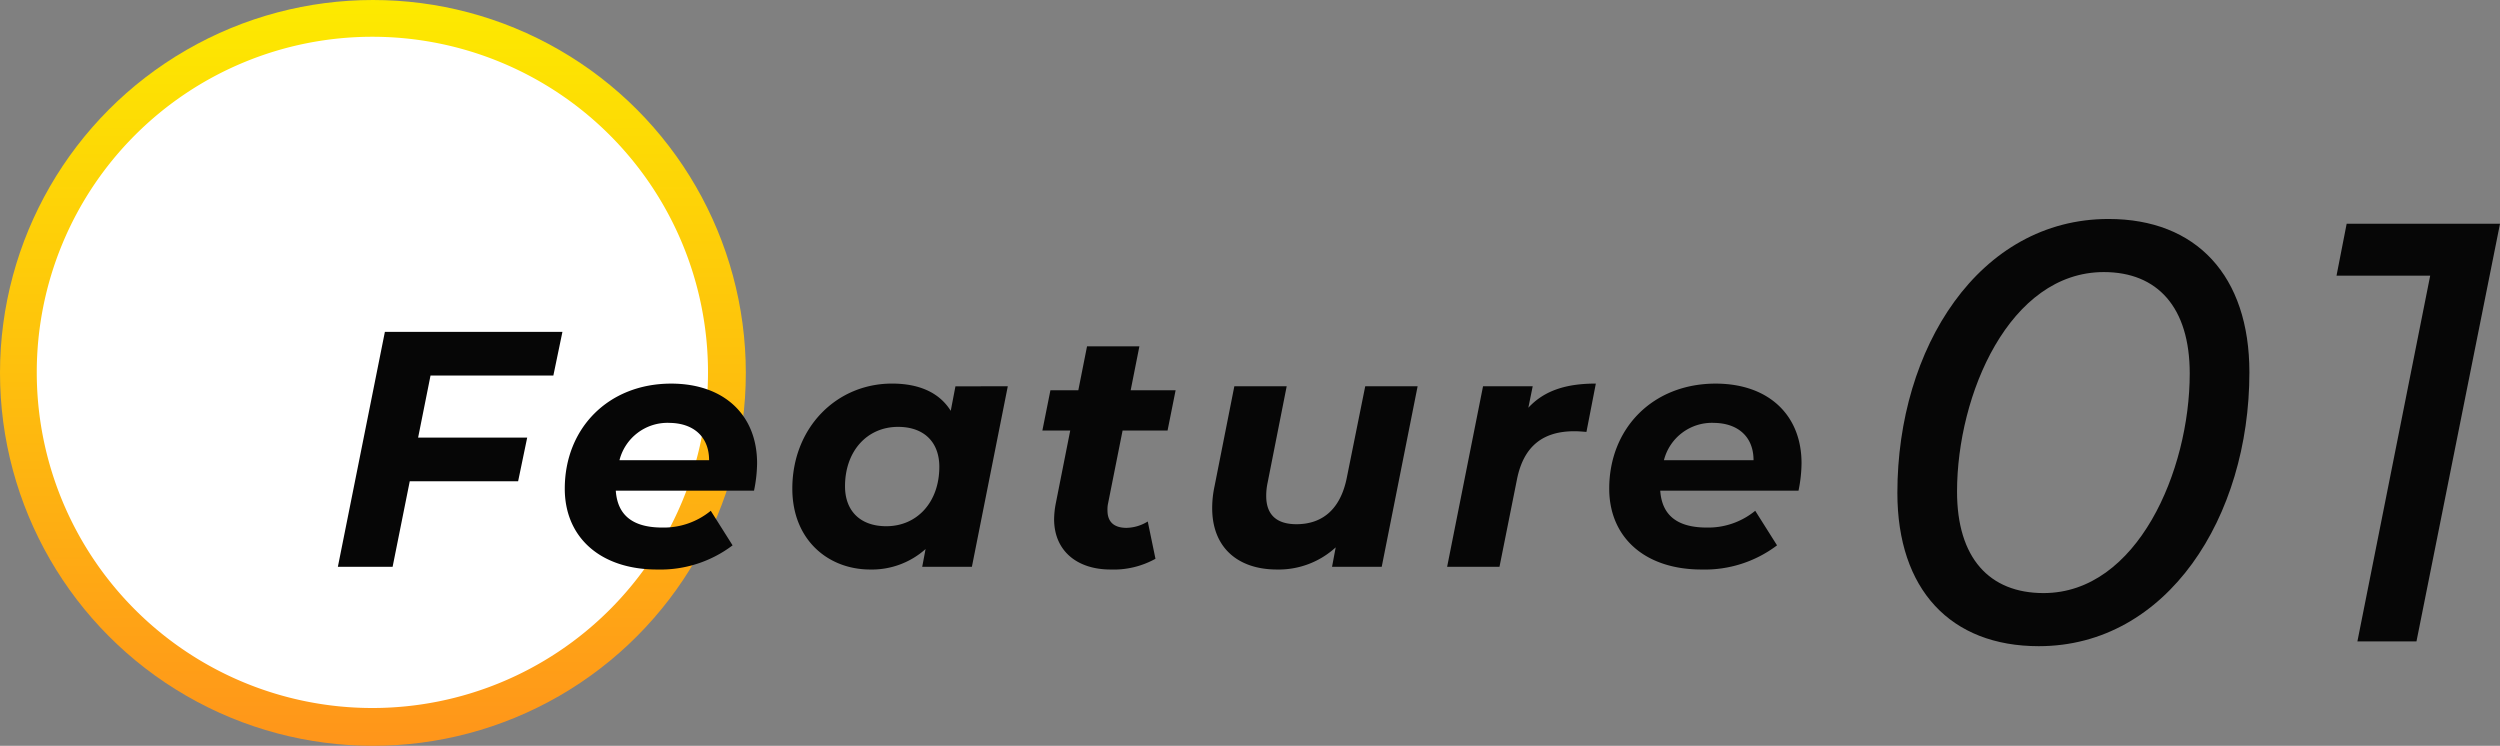 <svg xmlns="http://www.w3.org/2000/svg" xmlns:xlink="http://www.w3.org/1999/xlink" width="335.2" height="100" viewBox="0 0 335.2 100">
  <rect x="0" y="0" width="335.2" height="100" fill="#808080" stroke="none"/>
  <defs>
    <linearGradient id="linear-gradient" x1="0.5" x2="0.5" y2="1" gradientUnits="objectBoundingBox">
      <stop offset="0" stop-color="#fdea00"/>
      <stop offset="1" stop-color="#ff951a"/>
    </linearGradient>
  </defs>
  <g id="グループ_965" data-name="グループ 965" transform="translate(-388 -2343)">
    <circle id="楕円形_2" data-name="楕円形 2" cx="50" cy="50" r="50" transform="translate(388 2343)" fill="url(#linear-gradient)"/>
    <g id="グループ_960" data-name="グループ 960" transform="translate(0 50)">
      <g id="グループ_963" data-name="グループ 963">
        <path id="パス_2351" data-name="パス 2351" d="M45,0A45,45,0,1,1,0,45,45,45,0,0,1,45,0Z" transform="translate(392.929 2297.929)" fill="#fff"/>
        <path id="パス_2343" data-name="パス 2343" d="M30.195-25.65,31.41-31.5H7.605L1.3,0H8.64l2.3-11.475H25.47l1.215-5.85H12.06l1.665-8.325ZM57.51-13.9c0-6.48-4.455-10.665-11.52-10.665-8.415,0-14.265,5.985-14.265,14.085C31.725-3.915,36.54.36,44.1.36A16.035,16.035,0,0,0,54.225-2.88L51.3-7.515a9.941,9.941,0,0,1-6.48,2.25c-4.005,0-6.03-1.665-6.255-4.95H57.1A18.907,18.907,0,0,0,57.51-13.9Zm-11.835-5.4c3.24,0,5.4,1.8,5.4,5H39.06A6.643,6.643,0,0,1,45.675-19.305Zm38.43-4.9-.63,3.285C81.9-23.445,79.11-24.57,75.6-24.57c-7.47,0-13.365,5.94-13.365,14.085C62.235-3.6,67.05.36,72.675.36A10.783,10.783,0,0,0,80.1-2.385L79.65,0h6.66l4.815-24.21ZM74.835-5.445c-3.51,0-5.535-2.07-5.535-5.355,0-4.725,2.97-7.965,7.11-7.965,3.51,0,5.535,2.07,5.535,5.355C81.945-8.685,78.975-5.445,74.835-5.445Zm31.68-12.825h6.03l1.08-5.4H107.6l1.17-5.895h-7.02l-1.17,5.895H96.84l-1.08,5.4h3.735L97.56-8.505a11.665,11.665,0,0,0-.225,2.115c0,4.23,3.06,6.75,7.56,6.75a11.508,11.508,0,0,0,6.03-1.44l-1.035-5a5.61,5.61,0,0,1-2.835.855c-1.755,0-2.565-.855-2.565-2.34a3.86,3.86,0,0,1,.09-.99Zm32.535-5.94-2.475,12.285c-.855,4.23-3.285,6.21-6.75,6.21-2.745,0-4.05-1.35-4.05-3.78a8.3,8.3,0,0,1,.18-1.755l2.565-12.96H121.5L118.845-10.8a13.8,13.8,0,0,0-.315,2.925c0,5.355,3.51,8.235,8.685,8.235a11.314,11.314,0,0,0,7.875-2.97L134.6,0h6.66l4.815-24.21Zm21.87,2.88.585-2.88h-6.66L150.03,0h7.02l2.34-11.7c.9-4.545,3.555-6.48,7.7-6.48.585,0,.99.045,1.62.09l1.26-6.48C166.05-24.57,163.08-23.67,160.92-21.33ZM197.55-13.9c0-6.48-4.455-10.665-11.52-10.665-8.415,0-14.265,5.985-14.265,14.085C171.765-3.915,176.58.36,184.14.36a16.035,16.035,0,0,0,10.125-3.24L191.34-7.515a9.941,9.941,0,0,1-6.48,2.25c-4.005,0-6.03-1.665-6.255-4.95h18.54A18.907,18.907,0,0,0,197.55-13.9Zm-11.835-5.4c3.24,0,5.4,1.8,5.4,5H179.1A6.643,6.643,0,0,1,185.715-19.305Z" transform="translate(432 2369)" fill="#060606"/>
        <path id="パス_2345" data-name="パス 2345" d="M23.36.64C40.56.64,51.6-16.64,51.6-36.08c0-12.96-7.12-20.56-18.88-20.56C15.36-56.64,4.4-39.36,4.4-19.92,4.4-6.96,11.52.64,23.36.64ZM24-6.48c-7.28,0-11.6-4.72-11.6-13.6,0-13.04,7.04-29.44,19.68-29.44,7.2,0,11.52,4.72,11.52,13.6C43.6-22.88,36.56-6.48,24-6.48ZM64.64-56l-1.36,6.96H75.84L66.08,0H74L85.2-56Z" transform="translate(638 2379)" fill="#060606"/>
      </g>
    </g>
  </g>
</svg>

